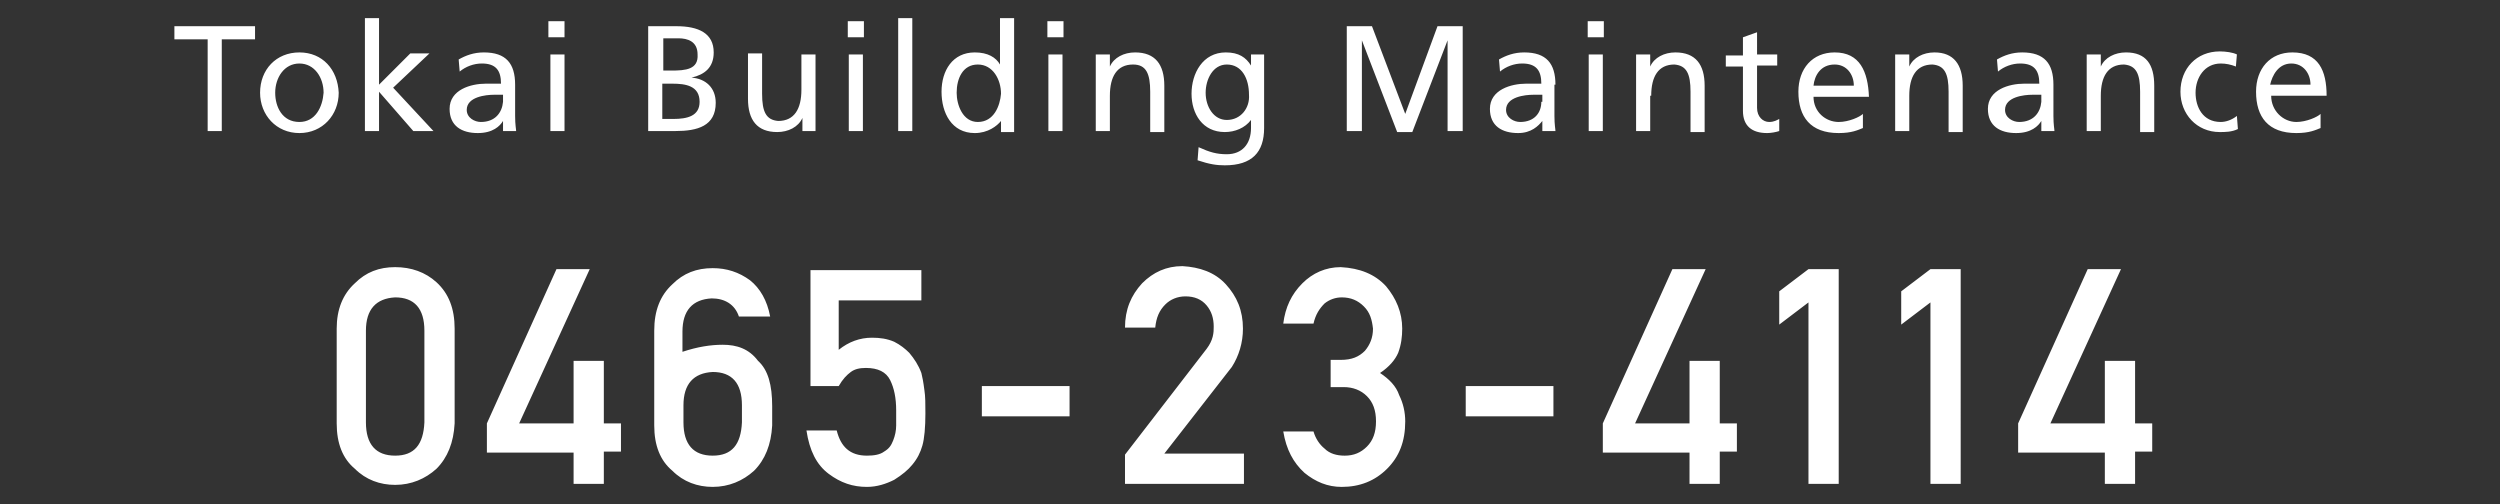 <?xml version="1.0" encoding="utf-8"?>
<!-- Generator: Adobe Illustrator 21.1.0, SVG Export Plug-In . SVG Version: 6.00 Build 0)  -->
<svg version="1.1" id="レイヤー_2_1_" xmlns="http://www.w3.org/2000/svg" xmlns:xlink="http://www.w3.org/1999/xlink" x="0px"
	 y="0px" width="248px" height="50px" viewBox="0 0 248 50" style="enable-background:new 0 0 248 50;" xml:space="preserve">
<rect x="0" y="0" width="248" height="50" fill="#333333" stroke="none"/>
<style type="text/css">
	.st0{fill:#FFFFFF;}
</style>
<g>
	<g>
		<path class="st0" d="M17.3,3.9h3.3V13H22V3.9h3.3V2.6h-8V3.9z M29.7,5.2c-2.3,0-3.9,1.7-3.9,4c0,2.2,1.6,4,3.9,4
			c2.3,0,3.9-1.8,3.9-4C33.5,6.9,32,5.2,29.7,5.2z M29.7,12.1c-1.7,0-2.4-1.5-2.4-2.9c0-1.5,0.9-2.9,2.4-2.9c1.5,0,2.4,1.4,2.4,2.9
			C32,10.6,31.3,12.1,29.7,12.1z M37.6,9.1L41,13h2l-4-4.3l3.6-3.4h-1.9l-3.1,3.1V1.8h-1.4V13h1.4V9.1z M49.9,12L49.9,12l0,1h1.3
			c0-0.2-0.1-0.6-0.1-1.5V8.4c0-2.1-0.9-3.2-3.1-3.2c-1,0-1.8,0.3-2.5,0.7l0.1,1.2c0.6-0.5,1.4-0.8,2.2-0.8c1.4,0,1.9,0.7,1.9,2
			c-0.6,0-0.9,0-1.5,0c-1.5,0-3.6,0.6-3.6,2.5c0,1.7,1.2,2.4,2.8,2.4C48.9,13.2,49.6,12.5,49.9,12z M47.7,12.1
			c-0.6,0-1.4-0.4-1.4-1.2c0-1.3,1.9-1.5,2.7-1.5c0.3,0,0.6,0,0.9,0v0.7C49.8,11.2,49.1,12.1,47.7,12.1z M56,13V5.4h-1.4V13H56z
			 M56,2.1h-1.6v1.6H56V2.1z M71,10.2c0-1.5-1-2.4-2.4-2.5v0c1.3-0.3,2.2-1,2.2-2.5c0-1.9-1.5-2.6-3.7-2.6h-2.8V13H67
			C69.2,13,71,12.5,71,10.2z M65.7,3.8h1.6c0.9,0,1.9,0.3,1.9,1.6C69.3,6.9,68,7,66.6,7h-0.8V3.8z M65.7,11.8V8.3h1
			c1.3,0,2.7,0.2,2.7,1.8c0,1.4-1.2,1.7-2.6,1.7H65.7z M80.9,13V5.4h-1.4v3.5c0,1.9-0.7,3.1-2.3,3.1c-1.2-0.1-1.6-0.9-1.6-2.7v-4
			h-1.4v4.5c0,2.1,0.9,3.3,2.9,3.3c1.1,0,2.1-0.5,2.5-1.4h0V13H80.9z M85.6,13V5.4h-1.4V13H85.6z M85.7,2.1h-1.6v1.6h1.6V2.1z
			 M90.5,1.8h-1.4V13h1.4V1.8z M99.3,12L99.3,12l0,1.1h1.3V1.8h-1.4v4.6h0c-0.4-0.7-1.2-1.2-2.5-1.2c-2.2,0-3.3,1.8-3.3,3.9
			c0,2.1,1,4.1,3.3,4.1C98,13.2,98.9,12.5,99.3,12z M97,12.1c-1.5,0-2.1-1.7-2.1-2.9c0-1.4,0.6-2.8,2.1-2.8c1.5,0,2.3,1.5,2.3,2.9
			C99.2,10.5,98.6,12.1,97,12.1z M105.4,13V5.4H104V13H105.4z M105.5,2.1h-1.6v1.6h1.6V2.1z M114.1,9.1v4h1.4V8.5
			c0-2.1-0.9-3.3-2.9-3.3c-1.1,0-2.1,0.5-2.5,1.4h0V5.4h-1.4V13h1.4V9.5c0-1.9,0.7-3.1,2.3-3.1C113.7,6.4,114.1,7.3,114.1,9.1z
			 M124.1,6.5L124.1,6.5c-0.5-0.8-1.2-1.3-2.5-1.3c-2.3,0-3.4,2.1-3.4,4.1c0,2,1.1,3.8,3.3,3.8c1,0,2-0.4,2.6-1.2h0v0.8
			c0,1.6-0.9,2.6-2.4,2.6c-1,0-1.7-0.2-2.8-0.7l-0.1,1.3c1.2,0.4,1.9,0.5,2.7,0.5c2.7,0,3.9-1.3,3.9-3.7V5.4h-1.3V6.5z M121.7,11.9
			c-1.3,0-2.1-1.3-2.1-2.7c0-1.3,0.7-2.8,2.1-2.8c1.5,0,2.2,1.4,2.2,3C124,10.7,123.1,11.9,121.7,11.9z M139.4,11.3l-3.3-8.7h-2.5
			V13h1.5V4h0l3.5,9.1h1.5l3.5-9.1h0V13h1.5V2.6h-2.5L139.4,11.3z M154.3,8.4c0-2.1-0.9-3.2-3.1-3.2c-1,0-1.8,0.3-2.5,0.7l0.1,1.2
			c0.6-0.5,1.4-0.8,2.2-0.8c1.4,0,1.9,0.7,1.9,2c-0.6,0-0.9,0-1.5,0c-1.5,0-3.6,0.6-3.6,2.5c0,1.7,1.2,2.4,2.8,2.4
			c1.3,0,2-0.7,2.4-1.2h0v1h1.3c0-0.2-0.1-0.6-0.1-1.5V8.4z M152.9,10.1c0,1.1-0.7,2-2.1,2c-0.6,0-1.4-0.4-1.4-1.2
			c0-1.3,1.9-1.5,2.7-1.5c0.3,0,0.6,0,0.9,0V10.1z M159.1,2.1h-1.6v1.6h1.6V2.1z M159,5.4h-1.4V13h1.4V5.4z M163.8,9.5
			c0-1.9,0.7-3.1,2.3-3.1c1.2,0.1,1.6,0.9,1.6,2.7v4h1.4V8.5c0-2.1-0.9-3.3-2.9-3.3c-1.1,0-2.1,0.5-2.5,1.4h0V5.4h-1.4V13h1.4V9.5z
			 M174.3,10.7V6.5h2V5.4h-2V3.2l-1.4,0.5v1.8h-1.7v1.1h1.7V11c0,1.5,0.9,2.2,2.4,2.2c0.4,0,0.9-0.1,1.2-0.2v-1.2
			c-0.2,0.1-0.5,0.3-1,0.3C174.9,12.1,174.3,11.6,174.3,10.7z M182,5.2c-2.2,0-3.6,1.6-3.6,3.9c0,2.5,1.2,4.1,4,4.1
			c1.3,0,1.9-0.3,2.4-0.5v-1.4c-0.3,0.3-1.4,0.8-2.4,0.8c-1.3,0-2.5-1-2.5-2.5h5.5C185.3,7.1,184.5,5.2,182,5.2z M179.9,8.5
			c0.1-1,0.7-2.1,2.1-2.1c1.2,0,1.9,1,1.9,2.1H179.9z M191.9,5.2c-1.1,0-2.1,0.5-2.5,1.4h0V5.4H188V13h1.4V9.5
			c0-1.9,0.7-3.1,2.3-3.1c1.2,0.1,1.6,0.9,1.6,2.7v4h1.4V8.5C194.7,6.4,193.8,5.2,191.9,5.2z M202.5,12L202.5,12l0,1h1.3
			c0-0.2-0.1-0.6-0.1-1.5V8.4c0-2.1-0.9-3.2-3.1-3.2c-1,0-1.8,0.3-2.5,0.7l0.1,1.2c0.6-0.5,1.4-0.8,2.2-0.8c1.4,0,1.9,0.7,1.9,2
			c-0.6,0-0.9,0-1.5,0c-1.5,0-3.6,0.6-3.6,2.5c0,1.7,1.2,2.4,2.8,2.4C201.5,13.2,202.2,12.5,202.5,12z M200.3,12.1
			c-0.6,0-1.4-0.4-1.4-1.2c0-1.3,1.9-1.5,2.7-1.5c0.3,0,0.6,0,0.9,0v0.7C202.4,11.2,201.7,12.1,200.3,12.1z M210.9,5.2
			c-1.1,0-2.1,0.5-2.5,1.4h0V5.4H207V13h1.4V9.5c0-1.9,0.7-3.1,2.3-3.1c1.2,0.1,1.6,0.9,1.6,2.7v4h1.4V8.5
			C213.7,6.4,212.9,5.2,210.9,5.2z M220.3,12.1c-1.8,0-2.5-1.5-2.5-2.9c0-1.5,0.9-2.9,2.5-2.9c0.5,0,1,0.1,1.5,0.3l0.1-1.2
			c-0.4-0.2-1.1-0.3-1.7-0.3c-2.3,0-3.9,1.7-3.9,4c0,2.2,1.6,4,3.9,4c0.5,0,1.2,0,1.8-0.3l-0.1-1.3
			C221.4,11.9,220.8,12.1,220.3,12.1z M225.3,9.5h5.5c0-2.5-0.8-4.3-3.4-4.3c-2.2,0-3.6,1.6-3.6,3.9c0,2.5,1.2,4.1,4,4.1
			c1.3,0,1.9-0.3,2.4-0.5v-1.4c-0.3,0.3-1.4,0.8-2.4,0.8C226.5,12.1,225.3,11,225.3,9.5z M227.3,6.3c1.2,0,1.9,1,1.9,2.1h-4
			C225.4,7.5,226,6.3,227.3,6.3z M39.2,26.5c-1.6,0-2.9,0.5-4,1.6c-1.2,1.1-1.8,2.6-1.8,4.5v9.4c0,2,0.6,3.5,1.8,4.5
			c1.1,1.1,2.5,1.6,4,1.6c1.6,0,3-0.6,4.1-1.6c1.1-1.1,1.7-2.6,1.8-4.5v-9.4c0-2-0.6-3.5-1.8-4.6C42.2,27,40.8,26.5,39.2,26.5z
			 M42.1,41.9c-0.1,2.2-1,3.3-2.9,3.3c-1.9,0-2.9-1.1-2.9-3.3v-9.1c0-2.1,1-3.2,2.9-3.3c1.9,0,2.9,1.1,2.9,3.3V41.9z M59.9,35.8h-3
			V42h-5.4l7-15.3h-3.3L48.3,42v2.9l8.6,0V48h3v-3.2h1.7V42h-1.7V35.8z M71.7,34.2c-1.2,0-2.5,0.2-4,0.7v-2c0-2.1,1-3.2,2.9-3.3
			c1.3,0,2.3,0.6,2.7,1.8h3.1c-0.3-1.6-1-2.8-2-3.6c-1.1-0.8-2.3-1.2-3.7-1.2c-1.6,0-2.9,0.5-4,1.6c-1.2,1.1-1.8,2.6-1.8,4.6v9.4
			c0,2,0.6,3.5,1.8,4.5c1.1,1.1,2.5,1.6,4,1.6c1.6,0,3-0.6,4.1-1.6c1.1-1.1,1.7-2.6,1.8-4.5v-1.9c0-2.1-0.4-3.6-1.4-4.5
			C74.3,34.6,73.1,34.2,71.7,34.2z M73.6,41.9c-0.1,2.2-1,3.3-2.9,3.3c-1.9,0-2.9-1.1-2.9-3.3v-1.7c0-2.1,1-3.2,2.9-3.3
			c1.9,0,2.9,1.1,2.9,3.3V41.9z M91.4,37c-0.3-0.8-0.7-1.4-1.2-2c-0.4-0.4-0.9-0.8-1.5-1.1c-0.7-0.3-1.4-0.4-2.2-0.4
			c-1.2,0-2.3,0.4-3.3,1.2v-4.9h8.2v-3h-11v11.5h2.8c0.4-0.7,0.8-1.1,1.2-1.4c0.4-0.3,0.9-0.4,1.5-0.4c0.6,0,1.1,0.1,1.5,0.3
			c0.4,0.2,0.7,0.5,0.9,0.9c0.4,0.8,0.6,1.8,0.6,3c0,0.5,0,1,0,1.5c0,0.5-0.1,1-0.3,1.5c-0.2,0.5-0.4,0.8-0.9,1.1
			c-0.4,0.3-1,0.4-1.7,0.4c-1.7,0-2.6-0.9-3-2.5h-3c0.3,2,1,3.4,2.2,4.3c1.2,0.9,2.4,1.3,3.8,1.3c1,0,1.9-0.3,2.7-0.7
			c0.8-0.5,1.4-1,1.8-1.5c0.5-0.6,0.8-1.2,1-1.9c0.2-0.7,0.3-1.8,0.3-3.2c0-0.9,0-1.7-0.1-2.3C91.6,37.9,91.5,37.4,91.4,37z
			 M97.4,41.3h8.7v-3h-8.7V41.3z M123.3,32.6c0-1.8-0.6-3.2-1.7-4.4c-1.1-1.2-2.6-1.7-4.3-1.8c-1.6,0-2.9,0.6-4,1.7
			c-1.1,1.2-1.7,2.6-1.7,4.4h3c0.1-1,0.4-1.7,1-2.3c0.5-0.5,1.2-0.8,2-0.8c0.9,0,1.6,0.3,2.1,0.9c0.5,0.6,0.7,1.3,0.7,2.1
			c0,0.3,0,0.6-0.1,1c-0.1,0.4-0.3,0.8-0.6,1.2l-8.1,10.5V48h11.8v-3h-7.9l6.7-8.6C122.9,35.3,123.3,34,123.3,32.6z M136.9,37
			c0.9-0.6,1.5-1.3,1.8-2c0.3-0.8,0.4-1.6,0.4-2.4c0-1.6-0.6-3-1.6-4.2c-1.1-1.2-2.6-1.8-4.5-1.9c-1.5,0-2.8,0.6-3.8,1.6
			c-1.1,1.1-1.7,2.4-1.9,4h3c0.2-0.9,0.6-1.5,1.1-2c0.5-0.4,1.1-0.6,1.7-0.6c0.9,0,1.6,0.3,2.2,0.9c0.6,0.6,0.8,1.3,0.9,2.2
			c0,0.9-0.3,1.6-0.8,2.2c-0.6,0.6-1.3,0.9-2.4,0.9h-1v2.7h1.3c0.9,0,1.7,0.3,2.3,0.9c0.6,0.6,0.9,1.4,0.9,2.5
			c0,1.1-0.3,1.9-0.9,2.5c-0.6,0.6-1.3,0.9-2.2,0.9c-0.8,0-1.5-0.2-2-0.7c-0.5-0.4-0.9-1-1.1-1.7h-3c0.3,1.8,1,3.1,2.1,4.1
			c1.1,0.9,2.3,1.4,3.7,1.4c1.8,0,3.3-0.6,4.5-1.8c1.2-1.2,1.8-2.7,1.8-4.7c0-0.9-0.2-1.8-0.6-2.6C138.5,38.3,137.8,37.6,136.9,37z
			 M145.4,41.3h8.7v-3h-8.7V41.3z M170.6,35.8h-3V42h-5.4l7-15.3h-3.3L159,42v2.9l8.6,0V48h3v-3.2h1.7V42h-1.7V35.8z M176.5,28.9
			v3.3l2.9-2.2V48h3V26.7h-3L176.5,28.9z M188.6,28.9v3.3l2.9-2.2V48h3V26.7h-3L188.6,28.9z M211.8,35.8h-3V42h-5.4l7-15.3h-3.3
			L200.2,42v2.9l8.6,0V48h3v-3.2h1.7V42h-1.7V35.8z"/>
	</g>
</g>
</svg>
